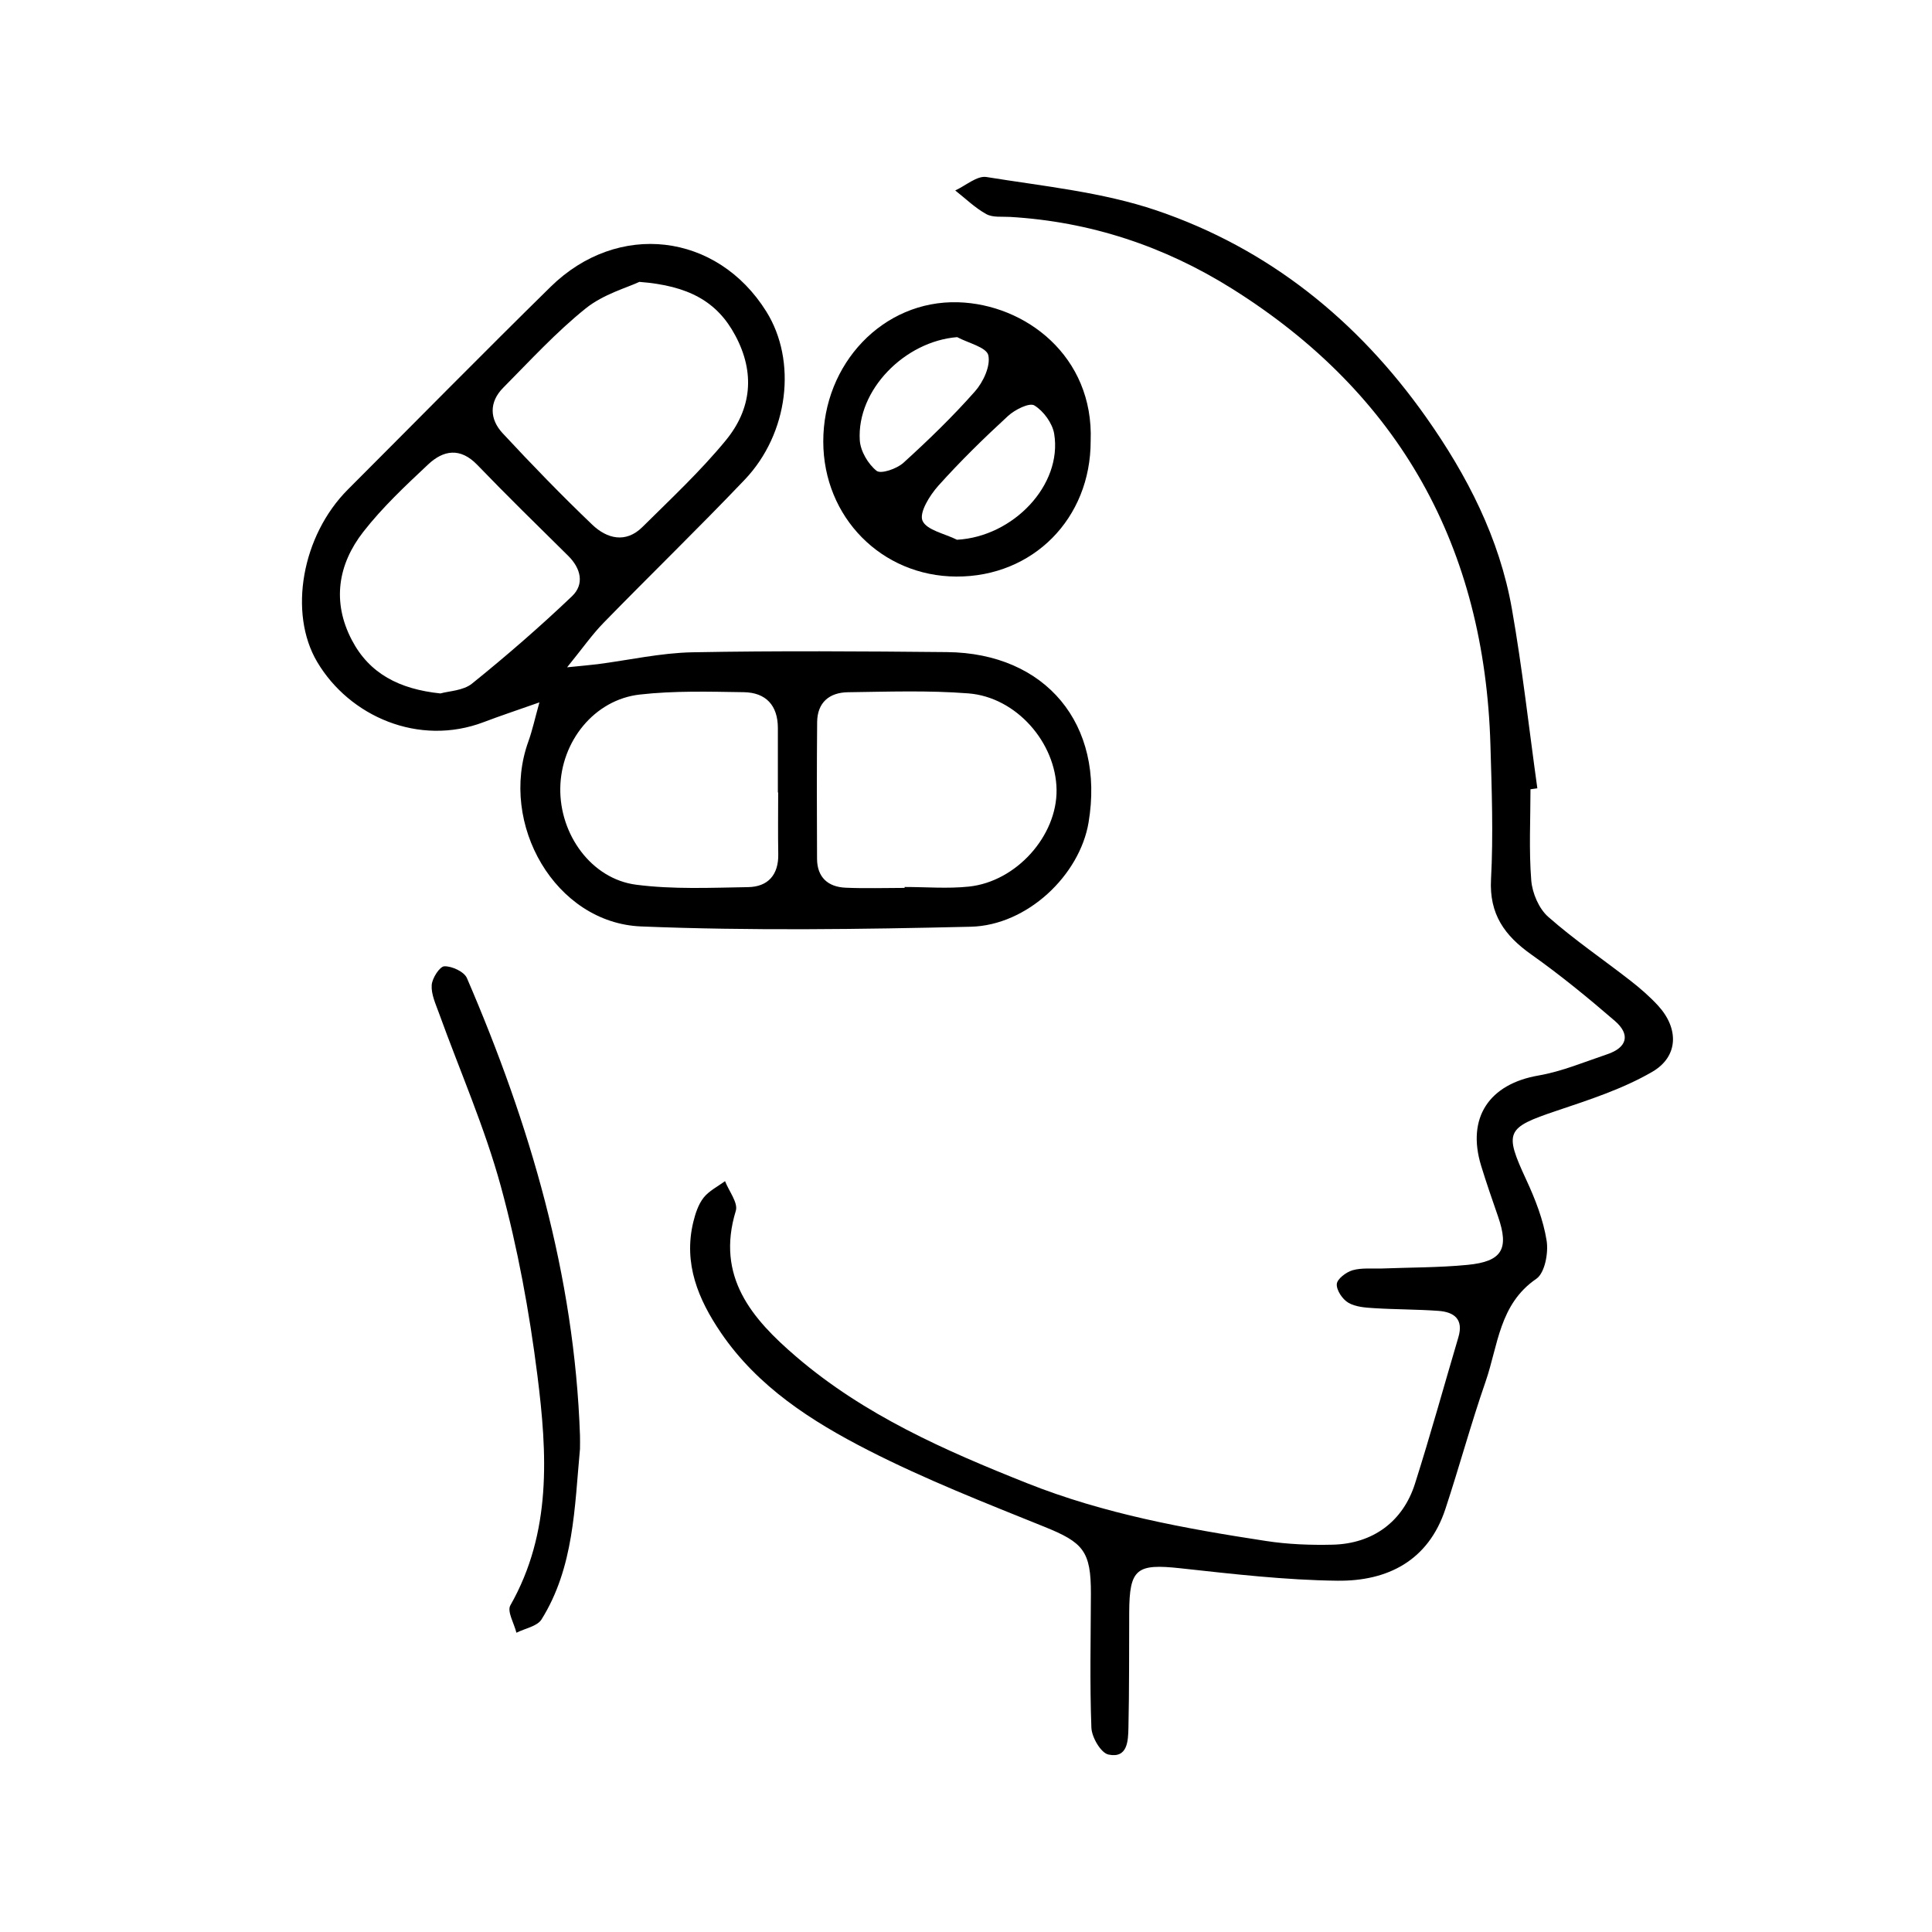 <svg xmlns="http://www.w3.org/2000/svg" xmlns:xlink="http://www.w3.org/1999/xlink" id="Layer_1" x="0px" y="0px" viewBox="0 0 400 400" style="enable-background:new 0 0 400 400;" xml:space="preserve"><g id="mNhFKk.tif">	<g>		<path d="M117.41,138.16c3.3-0.34,4.82-0.46,6.33-0.65c6.53-0.85,13.05-2.33,19.6-2.46c17.56-0.33,35.14-0.21,52.71-0.04   c20.51,0.19,32.71,14.98,29.33,35.25c-1.82,10.92-12.69,21.34-24.42,21.61c-22.73,0.53-45.51,0.86-68.22-0.06   c-17.74-0.72-29.53-21.19-23.34-38.32c0.83-2.3,1.34-4.72,2.28-8.07c-4.67,1.65-8.11,2.78-11.49,4.07   c-13.48,5.14-27.86-1.18-34.53-12.46c-5.98-10.12-3.18-26.14,6.38-35.7c13.98-13.99,27.84-28.08,41.95-41.94   c13.94-13.69,34.46-11.23,44.67,5.11c6.38,10.21,4.65,25.24-4.49,34.83c-9.56,10.03-19.52,19.68-29.19,29.6   C122.61,131.35,120.65,134.17,117.41,138.16z M132.37,58.36c-2.46,1.17-7.41,2.53-11.09,5.48c-6.14,4.93-11.53,10.82-17.1,16.44   c-2.95,2.97-2.82,6.5-0.12,9.41c6.02,6.48,12.18,12.84,18.57,18.95c3.03,2.89,6.92,3.9,10.38,0.47c5.89-5.84,12-11.54,17.25-17.93   c5.34-6.49,6.13-13.97,1.97-21.73C148.48,62.43,142.56,59.14,132.37,58.36z M187.29,183.83c0-0.06,0-0.13,0-0.19   c4.44,0,8.91,0.38,13.3-0.08c9.88-1.04,18.28-10.55,18.16-20.04c-0.13-9.74-8.31-19.18-18.24-19.96   c-8.27-0.65-16.63-0.35-24.95-0.24c-3.83,0.05-6.34,2.1-6.38,6.19c-0.08,9.43-0.07,18.87-0.02,28.3c0.02,3.81,2.25,5.82,5.91,5.98   C179.15,183.97,183.22,183.83,187.29,183.83z M161.11,164.06c-0.02,0-0.04,0-0.06,0c0-4.43-0.01-8.86,0-13.29   c0.01-4.73-2.48-7.39-7.06-7.46c-7.18-0.11-14.43-0.32-21.55,0.49c-9.4,1.07-16.29,9.7-16.44,19.35   c-0.16,9.64,6.46,18.82,15.7,20.02c7.63,0.99,15.45,0.63,23.19,0.5c4.1-0.07,6.33-2.53,6.24-6.86   C161.05,172.56,161.11,168.31,161.11,164.06z M91.18,143.57c1.74-0.5,4.72-0.56,6.55-2.04c7.13-5.75,14.07-11.77,20.7-18.09   c2.61-2.49,1.85-5.75-0.79-8.36c-6.31-6.24-12.67-12.44-18.82-18.83c-3.53-3.66-7.02-3.06-10.18-0.09   c-4.71,4.42-9.48,8.89-13.43,13.96c-5.24,6.73-6.5,14.48-2.38,22.37C76.47,139.48,82.68,142.68,91.18,143.57z"></path>		<path d="M316.87,163.41c0,6.29-0.34,12.61,0.16,18.86c0.21,2.63,1.57,5.83,3.5,7.54c5.38,4.75,11.37,8.81,17.05,13.24   c2.02,1.58,3.99,3.28,5.72,5.17c4.29,4.68,4.27,10.5-1.22,13.69c-6.11,3.55-13.05,5.79-19.82,8.07   c-10.47,3.52-10.87,4.34-6.26,14.29c1.86,4.01,3.52,8.27,4.21,12.58c0.41,2.54-0.37,6.71-2.14,7.92   c-7.68,5.26-7.91,13.83-10.5,21.29c-3.02,8.7-5.43,17.61-8.32,26.37c-3.53,10.7-11.98,14.95-22.31,14.84   c-10.87-0.12-21.76-1.4-32.59-2.58c-9.02-0.98-10.52,0.07-10.56,9.13c-0.04,7.96,0.02,15.91-0.16,23.87   c-0.06,2.69-0.14,6.42-4.14,5.57c-1.56-0.33-3.46-3.58-3.53-5.57c-0.35-9.24-0.13-18.5-0.1-27.75c0.02-8.82-1.61-10.6-9.64-13.84   c-12.3-4.96-24.71-9.83-36.5-15.86c-11.67-5.97-22.83-13.1-30.46-24.31c-4.7-6.91-7.8-14.32-5.72-22.93   c0.43-1.76,1.04-3.64,2.13-5.03c1.12-1.42,2.93-2.31,4.44-3.43c0.8,2.07,2.74,4.48,2.23,6.15c-4.18,13.66,3.37,22.37,12.51,30.2   c14.07,12.07,30.74,19.41,47.82,26.2c15.99,6.36,32.62,9.38,49.42,11.95c4.54,0.7,9.22,0.88,13.83,0.77   c8.32-0.2,14.55-4.78,17.04-12.64c3.19-10.04,5.99-20.2,8.98-30.3c1.12-3.76-0.89-5.24-4.15-5.47c-4.42-0.32-8.87-0.28-13.3-0.56   c-1.82-0.11-3.85-0.25-5.34-1.13c-1.21-0.71-2.48-2.6-2.38-3.87c0.08-1.06,1.95-2.47,3.27-2.85c1.9-0.54,4.02-0.29,6.05-0.36   c5.91-0.23,11.84-0.18,17.72-0.75c7.21-0.69,8.67-3.29,6.35-10c-1.21-3.5-2.43-6.99-3.51-10.53c-3.04-9.95,1.67-16.92,11.89-18.68   c4.84-0.84,9.5-2.81,14.2-4.39c4.17-1.4,4.86-4.1,1.6-6.91c-5.57-4.81-11.3-9.5-17.3-13.75c-5.52-3.91-8.73-8.34-8.34-15.57   c0.49-9.22,0.15-18.49-0.12-27.73c-1.18-40.93-18.66-72.71-53.53-94.57c-14.03-8.79-29.33-13.86-45.92-14.84   c-1.66-0.1-3.58,0.16-4.92-0.58c-2.34-1.29-4.32-3.23-6.44-4.9c2.17-0.99,4.52-3.1,6.47-2.78c11.82,1.91,23.97,3.11,35.21,6.92   c23.22,7.88,41.69,22.8,55.83,42.84c8.48,12.02,15.17,25.02,17.74,39.64c2.17,12.32,3.54,24.77,5.27,37.16   C317.82,163.28,317.34,163.35,316.87,163.41z"></path>		<path d="M225.81,91.3c0.02,16.06-11.95,28.14-27.82,28.07c-15.46-0.07-27.51-12.28-27.54-27.92   c-0.04-16.1,12.36-29.32,27.91-28.87C212.27,62.98,226.48,73.72,225.81,91.3z M198.14,111.75c11.65-0.64,21.84-11.34,20.12-21.92   c-0.36-2.2-2.2-4.73-4.11-5.89c-1.04-0.63-4.04,0.88-5.46,2.19c-5.01,4.61-9.9,9.39-14.44,14.46c-1.76,1.97-3.97,5.52-3.26,7.21   C191.83,109.76,195.63,110.49,198.14,111.75z M198.17,69.8c-10.86,0.86-20.81,10.96-20.16,21.36c0.14,2.24,1.72,4.92,3.48,6.32   c0.9,0.71,4.18-0.42,5.54-1.65c5.17-4.69,10.21-9.57,14.83-14.8c1.71-1.93,3.26-5.27,2.76-7.48   C204.24,71.89,200.45,71.02,198.17,69.8z"></path>		<path d="M120.08,299.98c-1.13,12.11-1.23,24.51-7.96,35.3c-0.9,1.44-3.43,1.86-5.2,2.76c-0.47-1.92-1.97-4.41-1.26-5.66   c8.61-15.14,7.64-31.46,5.6-47.64c-1.66-13.15-4.07-26.32-7.56-39.1c-3.34-12.23-8.51-23.96-12.83-35.92   c-0.68-1.88-1.62-3.89-1.49-5.77c0.09-1.43,1.66-3.86,2.62-3.89c1.57-0.05,4.1,1.12,4.67,2.44c13.04,30.26,22.27,61.5,23.41,94.72   C120.11,298.13,120.08,299.05,120.08,299.98z"></path>	</g></g></svg>